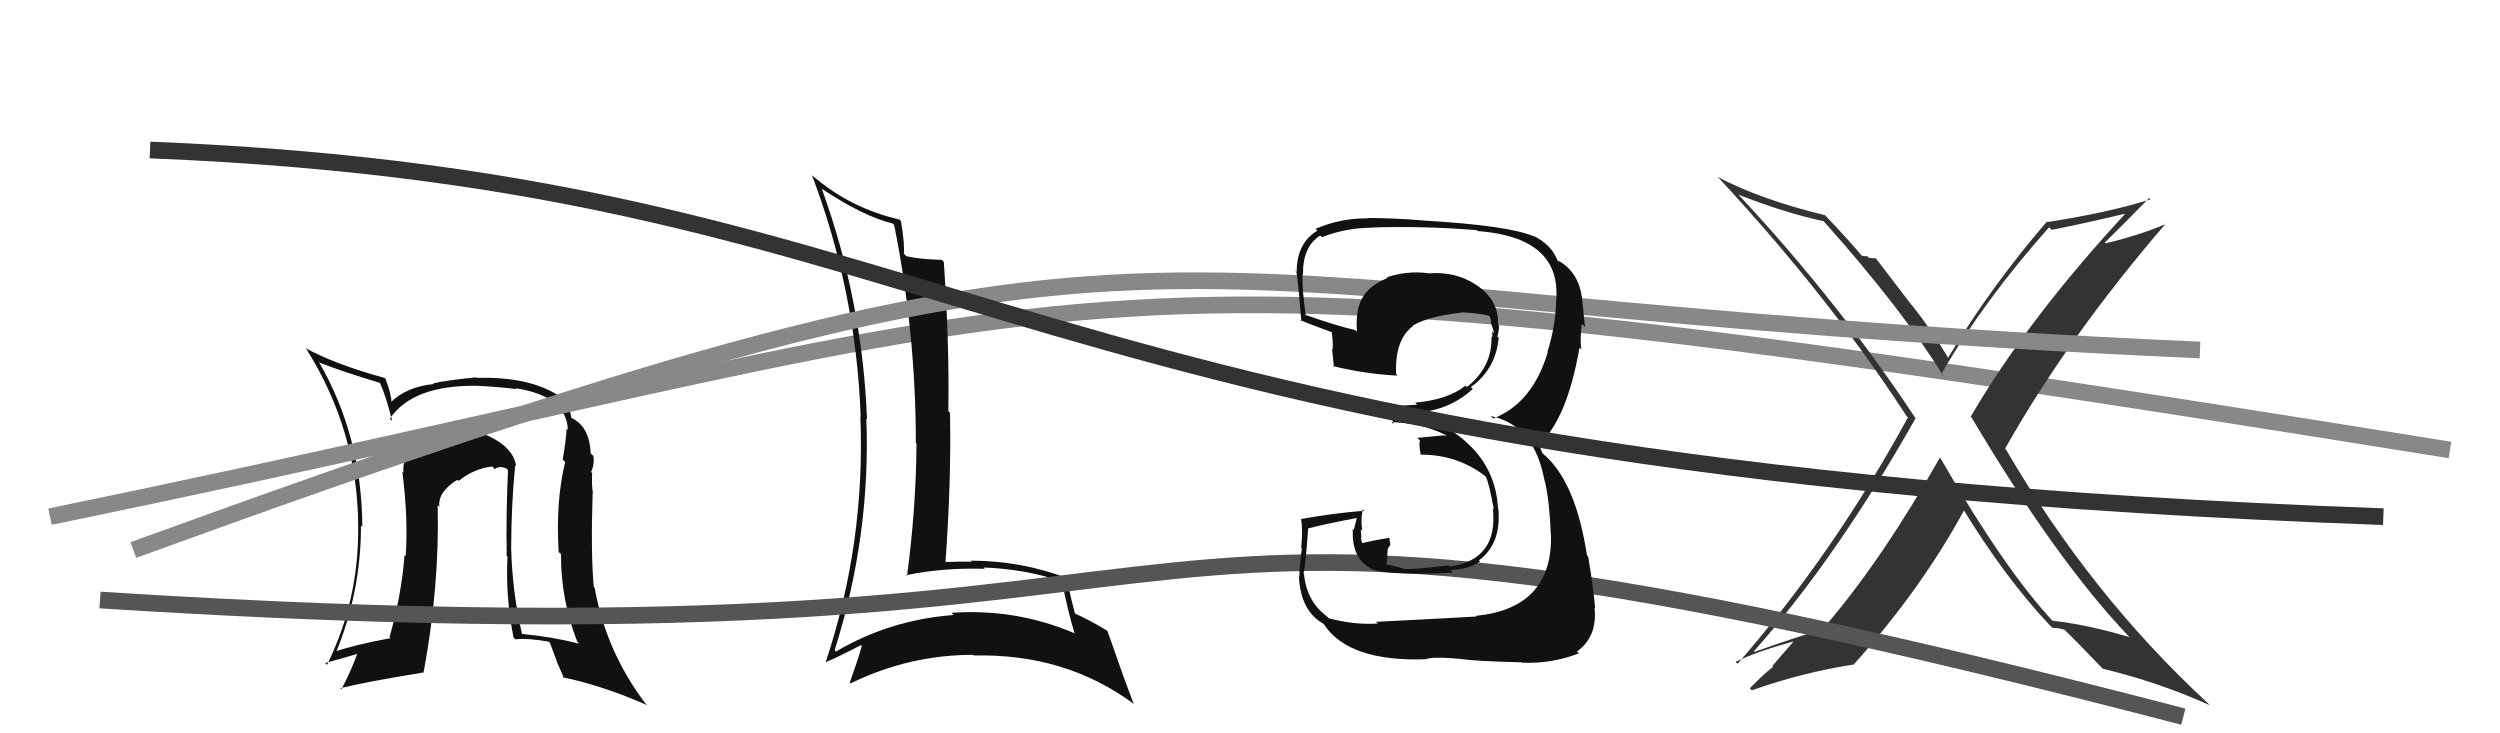 <svg xmlns="http://www.w3.org/2000/svg" width="150" height="44" viewBox="0,0,150,44"><path fill="#111" d="M30.93 27.94L30.80 27.80L30.97 27.98Q30.79 26.69 28.84 25.97L28.74 25.86L28.92 26.04Q28.37 25.79 27.83 25.79L27.71 25.67L27.89 25.85Q26.39 25.72 25.32 26.29L25.43 26.40L25.40 26.37Q24.09 27.15 24.21 28.37L24.22 28.38L24.14 28.30Q24.50 31.13 24.34 33.38L24.37 33.40L24.27 33.31Q24.09 35.72 23.37 38.23L23.34 38.20L23.43 38.29Q21.21 38.70 20.03 39.12L20.10 39.18L20.13 39.22Q21.66 35.53 21.66 31.54L21.70 31.57L21.74 31.61Q21.71 26.14 19.12 21.69L19.12 21.69L19.20 21.77Q20.41 22.25 22.81 22.98L22.81 22.98L22.79 22.96Q23.15 23.73 23.53 25.26L23.45 25.18L23.39 25.12Q24.78 23.08 28.66 23.15L28.58 23.07L28.66 23.15Q30.19 23.23 30.99 23.35L30.87 23.24L30.93 23.29Q34.00 23.77 34.07 25.79L33.92 25.64L34.00 25.71Q33.95 26.54 33.76 27.57L33.85 27.66L33.91 27.72Q33.33 30.10 33.52 33.11L33.49 33.09L33.66 33.25Q33.64 35.94 34.63 38.49L34.61 38.47L34.76 38.62Q33.04 38.19 31.33 38.04L31.31 38.02L31.32 38.03Q30.74 35.55 30.67 32.89L30.69 32.91L30.67 32.89Q30.68 30.24 30.91 27.91ZM30.94 38.38L30.80 38.24L30.92 38.36Q31.63 38.27 32.92 38.50L32.99 38.56L33.41 39.67L33.38 39.64Q33.63 40.19 33.85 40.72L33.83 40.70L33.77 40.64Q36.12 41.12 38.83 42.31L38.69 42.17L38.72 42.20Q36.36 39.08 35.68 35.27L35.66 35.25L35.63 35.23Q35.44 33.25 35.56 29.56L35.56 29.56L35.58 29.58Q35.49 29.18 35.53 28.38L35.46 28.31L35.47 28.32Q35.68 27.85 35.60 27.35L35.60 27.35L35.44 27.20Q35.37 25.56 34.26 25.06L34.42 25.22L34.28 25.08Q34.23 24.35 33.47 23.74L33.39 23.65L33.39 23.66Q31.64 22.59 28.59 22.67L28.57 22.65L28.56 22.64Q26.83 22.81 25.99 23.00L26.00 23.01L26.04 23.04Q24.41 23.20 23.46 24.12L23.48 24.14L23.48 24.14Q23.51 23.75 23.13 22.72L23.04 22.63L23.09 22.68Q20.16 21.88 18.33 20.89L18.47 21.04L18.38 20.94Q21.49 25.88 21.49 31.63L21.54 31.68L21.49 31.63Q21.53 36.04 19.62 39.89L19.55 39.82L19.51 39.78Q20.30 39.57 21.59 39.19L21.58 39.18L21.49 39.09Q21.02 40.37 20.48 41.36L20.51 41.39L20.42 41.29Q21.91 40.92 25.45 40.34L25.47 40.37L25.42 40.32Q26.38 35.15 26.26 30.31L26.26 30.31L26.36 30.41Q26.26 29.51 27.44 28.79L27.52 28.86L27.51 28.86Q28.44 28.11 29.54 27.99L29.53 27.98L29.69 28.15Q29.96 27.92 30.38 28.11L30.49 28.22L30.48 28.21Q30.36 30.79 30.40 33.34L30.33 33.28L30.45 33.40Q30.32 35.74 30.81 38.25Z"/><path d="M3 31 C71 17,60 13,147 27" stroke="#888" fill="none"/><path fill="#333" d="M116.45 27.47L116.44 27.46L116.41 27.43Q112.86 33.70 109.43 37.66L109.45 37.68L109.50 37.73Q107.72 38.23 105.28 39.11L105.21 39.04L105.24 39.07Q110.18 33.50 114.94 25.09L114.93 25.08L114.91 25.06Q110.27 18.05 104.29 11.66L104.20 11.56L104.31 11.68Q107.12 12.78 109.41 13.27L109.57 13.44L109.49 13.35Q114.17 18.61 116.61 22.57L116.47 22.43L116.48 22.44Q119.02 18.05 122.94 13.64L122.97 13.66L123.10 13.79Q124.70 13.49 127.90 12.73L127.76 12.59L127.74 12.58Q121.71 19.06 118.24 25.00L118.33 25.09L118.30 25.06Q123.40 33.66 127.77 38.23L127.87 38.32L127.78 38.23Q125.22 37.47 123.13 37.24L123.05 37.16L123.21 37.31Q120.30 34.22 116.38 27.41ZM122.98 37.51L123.08 37.60L123.14 37.67Q123.40 37.66 123.86 37.78L123.85 37.77L123.74 37.66Q124.63 38.51 126.15 40.11L126.19 40.15L126.16 40.12Q129.54 40.94 132.58 42.31L132.54 42.27L132.46 42.18Q125.44 35.70 120.34 26.94L120.34 26.95L120.31 26.91Q124.05 20.27 129.95 13.41L129.86 13.32L129.97 13.43Q128.51 14.07 126.34 14.60L126.26 14.52L126.29 14.55Q127.20 13.67 128.95 11.88L128.86 11.79L129.03 11.96Q126.55 12.75 122.86 13.32L122.92 13.38L122.82 13.29Q119.47 17.17 116.88 21.47L116.78 21.37L116.90 21.49Q115.91 19.81 114.73 18.33L114.68 18.28L112.55 15.50L112.14 15.48L112.03 15.36Q111.92 15.40 111.69 15.33L111.70 15.34L111.72 15.36Q110.98 14.46 109.49 12.90L109.60 13.01L109.50 12.91Q105.64 11.98 103.05 10.61L103.11 10.67L103.21 10.77Q109.83 17.92 114.39 24.96L114.52 25.08L114.48 25.04Q110.00 33.24 104.25 39.83L104.18 39.76L104.13 39.71Q105.47 39.07 107.60 38.49L107.60 38.50L106.33 39.97L106.40 40.04Q106.33 39.96 104.99 41.29L105.11 41.42L105.11 41.42Q108.12 40.35 111.28 39.86L111.20 39.78L111.26 39.83Q115.29 35.33 117.87 30.57L117.71 30.40L117.69 30.39Q120.29 34.66 122.99 37.52Z"/><path fill="#111" d="M49.27 11.29L49.36 11.38L49.30 11.32Q51.81 12.99 53.56 13.41L53.63 13.48L53.65 13.50Q54.95 19.97 54.95 26.56L54.91 26.52L54.99 26.61Q54.96 30.57 54.42 34.56L54.33 34.47L54.37 34.51Q56.61 34.05 59.09 34.13L59.16 34.20L59.01 34.05Q61.49 34.14 63.63 34.86L63.74 34.97L63.74 34.97Q64.02 36.47 64.48 38.03L64.45 38.01L64.41 37.97Q60.93 36.50 57.09 36.77L57.24 36.92L57.21 36.90Q53.39 37.19 50.16 39.09L50.04 38.97L50.08 39.01Q52.25 32.12 51.98 25.12L52.01 25.14L52.02 25.15Q51.75 18.07 49.31 11.33ZM49.51 39.70L49.65 39.84L49.54 39.73Q50.30 39.42 51.67 38.70L51.59 38.62L51.71 38.75Q51.52 39.46 50.99 40.95L50.98 40.94L51.04 41.00Q54.55 39.29 58.39 39.29L58.30 39.20L58.43 39.33Q63.94 39.20 68.05 42.25L68.10 42.30L68.02 42.22Q67.48 40.84 66.45 37.87L66.28 37.70L66.41 37.83Q65.34 37.18 64.47 36.80L64.47 36.81L64.50 36.83Q64.29 36.05 63.98 34.64L63.96 34.62L64.03 34.69Q61.26 33.64 58.26 33.64L58.25 33.63L58.31 33.70Q57.54 33.69 56.74 33.72L56.71 33.69L56.73 33.71Q57.08 28.88 57.00 24.77L56.93 24.69L56.90 24.66Q56.97 20.71 56.63 15.72L56.58 15.66L56.50 15.59Q55.18 15.56 54.38 15.37L54.29 15.28L54.23 15.22Q54.29 14.67 54.06 13.27L53.91 13.11L53.96 13.17Q51.01 12.49 48.76 10.55L48.75 10.54L48.72 10.52Q51.37 17.51 51.64 25.01L51.70 25.07L51.62 24.99Q51.93 32.57 49.54 39.73Z"/><path d="M6 36 C84 41,58 24,131 43" stroke="#555" fill="none"/><path d="M8 33 C74 9,64 18,132 21" stroke="#888" fill="none"/><path fill="#111" d="M82.62 37.37L82.53 37.28L82.67 37.41Q81.27 37.51 79.71 37.09L79.72 37.10L79.60 36.97Q78.39 36.07 78.24 34.43L78.31 34.51L78.20 34.39Q78.30 34.34 78.49 31.71L78.46 31.68L78.48 31.71Q79.44 31.45 81.46 31.07L81.42 31.03L81.23 31.79L81.17 31.73Q81.07 33.65 82.48 34.22L82.41 34.15L82.46 34.20Q83.14 34.42 85.23 34.42L85.26 34.45L85.23 34.42Q86.97 34.41 87.16 34.33L87.06 34.23L87.02 34.19Q88.08 34.18 88.80 33.69L88.79 33.68L88.74 33.62Q90.09 32.62 89.90 30.52L89.85 30.47L89.88 30.50Q89.75 28.13 88.02 26.57L88.05 26.60L87.95 26.50Q86.24 24.96 83.76 24.96L83.75 24.95L83.71 24.68L83.76 24.73Q84.15 24.70 85.03 24.63L85.08 24.67L85.15 24.74Q87.00 24.58 88.37 23.34L88.43 23.40L88.25 23.23Q89.76 22.13 89.92 20.26L89.86 20.21L89.84 20.18Q89.94 19.87 89.94 19.52L89.96 19.55L89.88 19.46Q89.94 18.00 88.57 17.09L88.59 17.11L88.57 17.09Q87.35 16.28 85.75 16.40L85.70 16.35L85.75 16.40Q84.43 16.22 83.21 16.64L83.23 16.66L83.25 16.68Q81.84 17.24 81.53 18.39L81.48 18.33L81.52 18.37Q81.34 19.15 81.42 19.91L81.29 19.78L81.30 19.80Q80.29 19.58 78.23 18.86L78.31 18.93L78.35 18.97Q78.11 17.28 78.15 16.45L78.06 16.36L78.18 16.48Q78.15 14.81 79.21 14.13L79.24 14.16L79.32 14.23Q80.77 13.66 82.37 13.66L82.26 13.56L82.36 13.65Q85.45 13.55 88.61 13.81L88.68 13.88L88.65 13.86Q93.68 14.24 93.37 18.01L93.45 18.09L93.37 18.01Q93.34 19.54 92.85 21.10L92.70 20.95L92.87 21.12Q91.95 24.20 89.59 25.11L89.49 25.01L89.43 24.96Q92.06 25.49 92.67 28.84L92.78 28.94L92.69 28.86Q92.97 30.06 93.05 32.07L93.00 32.03L93.06 32.08Q93.16 36.49 88.56 36.95L88.70 37.09L88.60 36.99Q87.85 37.04 82.56 37.31ZM87.80 39.57L87.84 39.62L87.78 39.55Q88.46 39.67 91.31 39.74L91.26 39.68L91.33 39.76Q93.09 39.84 94.73 39.20L94.62 39.09L94.62 39.09Q95.86 38.20 95.67 36.45L95.68 36.46L95.71 36.49Q95.59 35.15 95.29 33.40L95.32 33.43L95.22 33.33Q94.54 28.88 92.60 27.24L92.53 27.17L92.42 26.88L92.32 26.74L92.29 26.70Q94.01 25.23 94.77 20.86L94.83 20.91L94.88 20.96Q94.79 20.38 94.91 19.43L94.97 19.49L95.10 19.62Q95.00 18.69 94.93 18.00L95.04 18.12L94.94 18.02Q94.76 16.31 93.46 15.62L93.46 15.62L93.52 15.76L93.49 15.73Q93.12 14.67 91.98 14.14L91.98 14.14L92.02 14.18Q90.53 13.53 85.39 13.23L85.30 13.13L85.40 13.23Q83.65 13.08 82.05 13.08L82.20 13.23L82.07 13.10Q80.45 13.08 78.93 13.73L79.07 13.87L79.04 13.84Q77.80 14.58 77.80 16.33L77.67 16.20L77.73 16.26Q77.81 15.92 78.08 19.27L78.12 19.31L77.99 19.19Q78.42 19.39 80.06 19.99L80.04 19.98L79.89 19.83Q79.99 20.46 79.96 20.96L80.03 21.03L79.92 20.93Q79.99 21.49 80.03 22.02L80.03 22.03L79.97 21.96Q81.84 22.43 83.86 22.54L83.73 22.41L83.77 22.45Q83.67 20.41 84.77 19.57L84.77 19.57L84.75 19.55Q85.67 18.98 87.69 18.76L87.59 18.66L87.67 18.74Q88.87 18.79 89.44 18.98L89.40 18.95L89.36 18.90Q89.40 19.02 89.44 19.14L89.45 19.15L89.45 19.34L89.66 20.01L89.53 19.87Q89.56 20.09 89.52 20.24L89.53 20.25L89.49 20.21Q89.53 22.04 88.01 23.22L87.91 23.13L87.92 23.14Q86.92 23.97 84.91 24.16L85.02 24.27L85.02 24.28Q84.22 24.35 83.35 24.35L83.47 24.47L83.32 24.33Q83.45 24.76 83.61 25.45L83.59 25.44L83.49 25.33Q85.29 25.38 86.74 26.10L86.80 26.16L86.63 26.12L85.04 26.27L85.20 26.43Q85.12 26.66 85.24 27.27L85.22 27.25L85.24 27.28Q87.45 27.27 89.16 28.60L89.11 28.56L89.14 28.59Q89.33 28.92 89.63 30.56L89.59 30.52L89.57 30.50Q89.91 33.58 86.98 34.00L86.95 33.97L86.90 33.92Q84.80 34.18 84.23 34.14L84.29 34.21L84.21 34.12Q83.69 33.95 83.16 33.87L83.19 33.90L83.23 33.49L83.26 32.94L83.42 32.69L83.36 32.28L83.34 32.27Q82.46 32.41 81.66 32.60L81.67 32.61L81.78 32.72Q81.66 32.41 81.66 32.22L81.63 32.19L81.69 32.25Q81.65 31.98 81.65 31.75L81.60 31.70L81.75 31.85Q81.62 31.27 81.77 30.54L81.95 30.72L81.87 30.64Q79.94 30.80 78.07 31.14L78.18 31.25L78.06 31.13Q78.18 31.75 78.07 32.87L77.98 32.78L78.11 32.91Q77.96 34.01 77.96 34.62L77.98 34.63L77.93 34.58Q78.04 36.67 79.41 37.43L79.45 37.47L79.43 37.45Q80.92 39.74 85.64 39.55L85.58 39.49L85.61 39.52Q86.25 39.39 87.77 39.55Z"/><path d="M9 9 C59 11,59 28,143 31" stroke="#333" fill="none"/></svg>